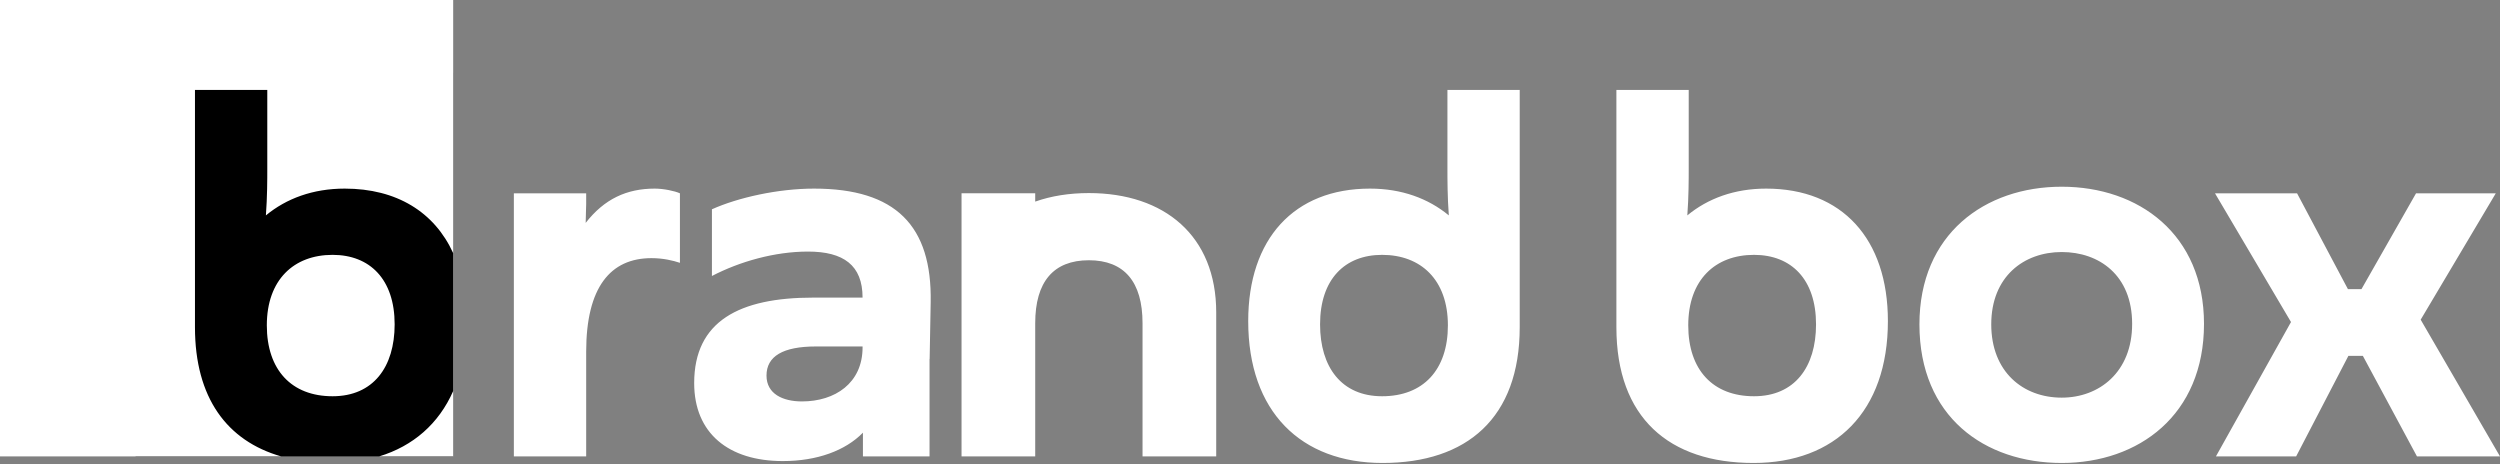 <svg width="70" height="13" viewBox="0 0 70 13" fill="none" xmlns="http://www.w3.org/2000/svg">
<rect x="0" y="0" width="70" height="13" fill="#808080" stroke="none"/>
<rect x="3.796" y="2.037" width="8.889" height="10.741" fill="black"/>
<path d="M11.987 -7.05719e-05H0V12.779H7.872C6.357 12.344 5.459 11.141 5.459 9.162V2.519H7.484V4.742C7.484 5.005 7.484 5.518 7.445 6.031C8.019 5.557 8.764 5.281 9.652 5.281C11.106 5.281 12.165 5.938 12.689 7.088V-7.05719e-05H11.987ZM42.552 2.519V9.162C42.552 11.7 41.076 12.963 38.712 12.963C36.426 12.963 34.95 11.529 34.95 8.99C34.95 6.689 36.23 5.281 38.359 5.281C39.248 5.281 39.992 5.557 40.567 6.031C40.528 5.518 40.528 5.005 40.528 4.742V2.519H42.552ZM36.962 9.082C36.962 10.28 37.563 11.095 38.699 11.095C39.849 11.095 40.541 10.358 40.541 9.109C40.541 7.833 39.783 7.136 38.699 7.136C37.654 7.136 36.962 7.82 36.962 9.082ZM19.934 7.728C20.717 7.32 21.697 7.044 22.624 7.044C23.617 7.044 24.152 7.425 24.152 8.333H22.768C20.704 8.333 19.437 8.99 19.437 10.727C19.437 12.134 20.404 12.91 21.919 12.91C22.883 12.91 23.674 12.615 24.162 12.115V12.779H26.027V10.05H26.03L26.059 8.464C26.099 6.32 25.08 5.281 22.794 5.281C21.788 5.281 20.665 5.531 19.934 5.86V7.728ZM22.454 11.24C21.919 11.24 21.462 11.029 21.462 10.516C21.462 9.977 21.919 9.701 22.846 9.701H24.152V9.727C24.152 10.727 23.382 11.24 22.454 11.24ZM62.02 5.413L64.148 9.017L62.046 12.779H64.292L65.755 9.964H66.16L67.675 12.779H70L67.779 8.951L69.882 5.413H67.649L66.121 8.096H65.742L64.318 5.413H62.02ZM61.712 9.069C61.712 6.557 59.883 5.228 57.728 5.228C55.573 5.228 53.744 6.557 53.744 9.082C53.744 11.674 55.573 12.963 57.728 12.963C59.883 12.963 61.712 11.621 61.712 9.069ZM59.7 9.069C59.7 10.424 58.773 11.134 57.728 11.134C56.644 11.134 55.755 10.411 55.755 9.082C55.755 7.741 56.67 7.057 57.728 7.057C58.773 7.057 59.7 7.701 59.7 9.069ZM45.259 2.519V9.162C45.259 11.7 46.735 12.963 49.099 12.963C51.385 12.963 52.861 11.529 52.861 8.99C52.861 6.689 51.581 5.281 49.452 5.281C48.564 5.281 47.819 5.557 47.245 6.031C47.284 5.518 47.284 5.005 47.284 4.742V2.519H45.259ZM50.849 9.082C50.849 10.28 50.249 11.095 49.112 11.095C47.963 11.095 47.271 10.358 47.271 9.109C47.271 7.833 48.028 7.136 49.112 7.136C50.157 7.136 50.849 7.82 50.849 9.082ZM30.488 5.406C29.938 5.406 29.433 5.487 28.986 5.645V5.411H26.923V8.747V12.779H28.986V9.05C28.986 7.892 29.496 7.287 30.488 7.287C31.481 7.287 31.991 7.893 31.991 9.05V12.779H34.054V8.747C34.054 6.603 32.605 5.406 30.488 5.406ZM14.388 12.779H16.413V9.846C16.413 8.043 17.092 7.228 18.241 7.228C18.567 7.228 18.842 7.294 19.038 7.359V5.413C18.894 5.347 18.581 5.281 18.332 5.281C17.549 5.281 16.922 5.57 16.399 6.241C16.399 6.044 16.413 5.86 16.413 5.715V5.413H14.388V12.779ZM10.617 12.779H12.689V10.949C12.285 11.867 11.567 12.49 10.617 12.779ZM11.05 9.082C11.05 10.28 10.449 11.095 9.312 11.095C8.163 11.095 7.471 10.358 7.471 9.109C7.471 7.833 8.228 7.136 9.312 7.136C10.357 7.136 11.05 7.82 11.05 9.082Z" fill="white"/>
</svg>
